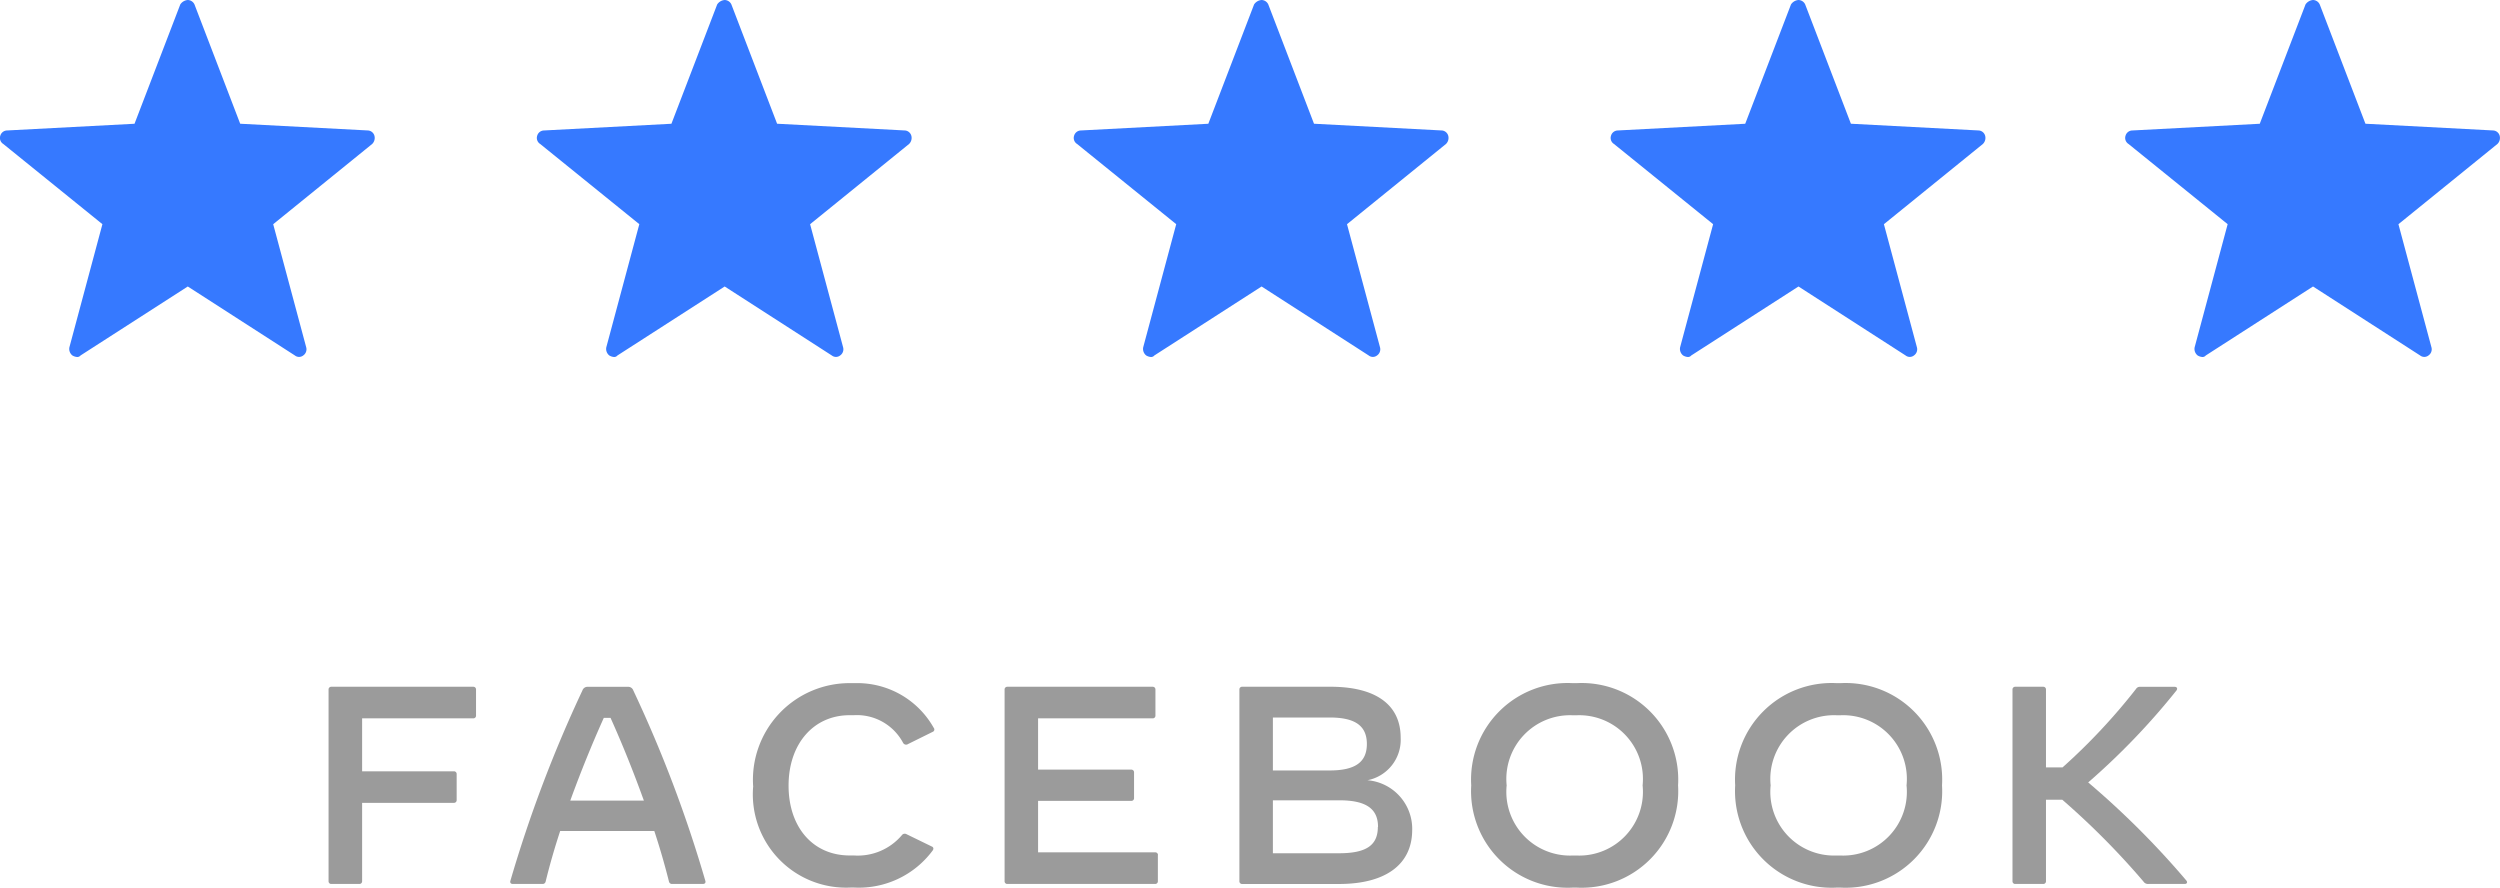 <svg xmlns="http://www.w3.org/2000/svg" width="111.752" height="39.678" viewBox="0 0 111.752 39.678">
  <g id="Сгруппировать_1335" data-name="Сгруппировать 1335" transform="translate(-487.017 -581.869)">
    <g id="Сгруппировать_1333" data-name="Сгруппировать 1333" transform="translate(158.035 -2.109)">
      <path id="icons8-star_1_" data-name="icons8-star (1)" d="M3.4,16.957a.476.476,0,0,1-.2-.067.372.372,0,0,1-.134-.369l1.475-5.5L.11,7.436a.318.318,0,0,1-.134-.369.322.322,0,0,1,.3-.235l5.7-.3L8.021,1.2A.445.445,0,0,1,8.357,1a.34.34,0,0,1,.3.2L10.7,6.531l5.7.3a.322.322,0,0,1,.3.235.378.378,0,0,1-.1.369l-4.425,3.587,1.475,5.5a.335.335,0,0,1-.134.369.3.3,0,0,1-.369,0L8.357,13.806,3.563,16.89A.185.185,0,0,1,3.4,16.957Z" transform="translate(329.019 582.978)" fill="#3679ff"/>
      <path id="icons8-star_1_2" data-name="icons8-star (1)" d="M3.4,16.957a.476.476,0,0,1-.2-.067.372.372,0,0,1-.134-.369l1.475-5.5L.11,7.436a.318.318,0,0,1-.134-.369.322.322,0,0,1,.3-.235l5.7-.3L8.021,1.2A.445.445,0,0,1,8.357,1a.34.34,0,0,1,.3.2L10.7,6.531l5.7.3a.322.322,0,0,1,.3.235.378.378,0,0,1-.1.369l-4.425,3.587,1.475,5.5a.335.335,0,0,1-.134.369.3.3,0,0,1-.369,0L8.357,13.806,3.563,16.89A.185.185,0,0,1,3.4,16.957Z" transform="translate(353.019 582.978)" fill="#3679ff"/>
      <path id="icons8-star_1_3" data-name="icons8-star (1)" d="M3.4,16.957a.476.476,0,0,1-.2-.067.372.372,0,0,1-.134-.369l1.475-5.5L.11,7.436a.318.318,0,0,1-.134-.369.322.322,0,0,1,.3-.235l5.7-.3L8.021,1.2A.445.445,0,0,1,8.357,1a.34.34,0,0,1,.3.2L10.7,6.531l5.7.3a.322.322,0,0,1,.3.235.378.378,0,0,1-.1.369l-4.425,3.587,1.475,5.5a.335.335,0,0,1-.134.369.3.3,0,0,1-.369,0L8.357,13.806,3.563,16.89A.185.185,0,0,1,3.4,16.957Z" transform="translate(377.019 582.978)" fill="#3679ff"/>
      <path id="icons8-star_1_4" data-name="icons8-star (1)" d="M3.4,16.957a.476.476,0,0,1-.2-.067.372.372,0,0,1-.134-.369l1.475-5.5L.11,7.436a.318.318,0,0,1-.134-.369.322.322,0,0,1,.3-.235l5.7-.3L8.021,1.2A.445.445,0,0,1,8.357,1a.34.34,0,0,1,.3.2L10.7,6.531l5.7.3a.322.322,0,0,1,.3.235.378.378,0,0,1-.1.369l-4.425,3.587,1.475,5.5a.335.335,0,0,1-.134.369.3.3,0,0,1-.369,0L8.357,13.806,3.563,16.89A.185.185,0,0,1,3.4,16.957Z" transform="translate(401.019 582.978)" fill="#3679ff"/>
      <path id="icons8-star_1_5" data-name="icons8-star (1)" d="M3.4,16.957a.476.476,0,0,1-.2-.067.372.372,0,0,1-.134-.369l1.475-5.5L.11,7.436a.318.318,0,0,1-.134-.369.322.322,0,0,1,.3-.235l5.7-.3L8.021,1.2A.445.445,0,0,1,8.357,1a.34.34,0,0,1,.3.2L10.7,6.531l5.7.3a.322.322,0,0,1,.3.235.378.378,0,0,1-.1.369l-4.425,3.587,1.475,5.5a.335.335,0,0,1-.134.369.3.3,0,0,1-.369,0L8.357,13.806,3.563,16.89A.185.185,0,0,1,3.4,16.957Z" transform="translate(424.019 582.978)" fill="#3679ff"/>
    </g>
    <g id="g3745" transform="translate(501.704 612.406)">
      <path id="Fill-11" d="M6.592,1.7V2.86a.119.119,0,0,1-.126.126H1.5V5.353H5.6a.119.119,0,0,1,.126.126V6.637a.119.119,0,0,1-.126.126H1.5v3.5a.119.119,0,0,1-.126.126H.126A.119.119,0,0,1,0,10.263V1.7a.119.119,0,0,1,.126-.126h6.34a.119.119,0,0,1,.126.126" transform="translate(0 -1.412)" fill="#9b9b9b" fill-rule="evenodd"/>
      <path id="Fill-12" d="M84.164,6.664c-.459-1.272-.968-2.543-1.491-3.7h-.3c-.522,1.158-1.038,2.43-1.5,3.7ZM86.8,10.39H85.429a.137.137,0,0,1-.145-.113c-.182-.724-.4-1.486-.654-2.254H80.422c-.252.768-.472,1.53-.648,2.254a.137.137,0,0,1-.145.113H78.309c-.088,0-.138-.05-.113-.138a58.653,58.653,0,0,1,3.22-8.511.241.241,0,0,1,.245-.164h1.786a.241.241,0,0,1,.245.164,57.652,57.652,0,0,1,3.22,8.511c.025.088-.025.138-.113.138Z" transform="translate(-70.069 -1.413)" fill="#9b9b9b" fill-rule="evenodd"/>
      <path id="Fill-13" d="M182.789,4.646A4.321,4.321,0,0,1,187.154,0h.189a3.916,3.916,0,0,1,3.516,2,.111.111,0,0,1-.044.176l-1.107.548a.153.153,0,0,1-.22-.057,2.339,2.339,0,0,0-2.2-1.234H187.1c-1.616,0-2.73,1.284-2.73,3.148s1.094,3.122,2.73,3.122h.189a2.581,2.581,0,0,0,2.145-.907.16.16,0,0,1,.208-.044l1.138.554a.1.1,0,0,1,.063.088.166.166,0,0,1-.038.095,4.11,4.11,0,0,1-3.491,1.649h-.189a4.17,4.17,0,0,1-4.34-4.495" transform="translate(-163.807)" fill="#9b9b9b" fill-rule="evenodd"/>
      <path id="Fill-14" d="M297.816,9.105v1.158a.119.119,0,0,1-.126.126h-6.6a.119.119,0,0,1-.126-.126V1.7a.119.119,0,0,1,.126-.126h6.491a.119.119,0,0,1,.126.126V2.86a.119.119,0,0,1-.126.126h-5.12V5.278h4.164a.119.119,0,0,1,.126.126V6.549a.119.119,0,0,1-.126.126h-4.164v2.3h5.233a.119.119,0,0,1,.126.126" transform="translate(-260.745 -1.412)" fill="#9b9b9b" fill-rule="evenodd"/>
      <path id="Fill-15" d="M398.3,7.84c0-.818-.541-1.19-1.73-1.19H393.6V9.017h2.962c1.208,0,1.73-.353,1.73-1.177m-2.151-4.891H393.6V5.316h2.541c1.138,0,1.66-.371,1.66-1.183s-.522-1.184-1.66-1.184m3.686,5.024c0,1.542-1.182,2.418-3.271,2.418h-4.327a.119.119,0,0,1-.126-.126V1.7a.119.119,0,0,1,.126-.126h3.944c2.032,0,3.139.806,3.139,2.279a1.843,1.843,0,0,1-1.484,1.9,2.182,2.182,0,0,1,2,2.216" transform="translate(-351.388 -1.413)" fill="#9b9b9b" fill-rule="evenodd"/>
      <path id="Fill-16" d="M496.578,7.706a2.848,2.848,0,0,0,2.944-3.135,2.848,2.848,0,0,0-2.944-3.135h-.189a2.848,2.848,0,0,0-2.944,3.135,2.848,2.848,0,0,0,2.944,3.135Zm-4.717-3.135A4.316,4.316,0,0,1,496.389,0h.189a4.317,4.317,0,0,1,4.529,4.57,4.317,4.317,0,0,1-4.529,4.57h-.189A4.316,4.316,0,0,1,491.861,4.571Z" transform="translate(-440.783 0)" fill="#9b9b9b" fill-rule="evenodd"/>
      <path id="Fill-17" d="M610.2,7.706a2.848,2.848,0,0,0,2.943-3.135A2.848,2.848,0,0,0,610.2,1.435h-.189a2.848,2.848,0,0,0-2.943,3.135,2.848,2.848,0,0,0,2.943,3.135Zm-4.717-3.135A4.317,4.317,0,0,1,610.011,0h.189a4.317,4.317,0,0,1,4.529,4.57,4.317,4.317,0,0,1-4.529,4.57h-.189A4.316,4.316,0,0,1,605.483,4.571Z" transform="translate(-542.606 0)" fill="#9b9b9b" fill-rule="evenodd"/>
      <path id="Fill-18" d="M732.558,10.389h-1.623a.239.239,0,0,1-.22-.107,34.4,34.4,0,0,0-3.629-3.658h-.73v3.639a.119.119,0,0,1-.126.126h-1.245a.119.119,0,0,1-.126-.126V1.7a.119.119,0,0,1,.126-.126h1.245a.119.119,0,0,1,.126.126V5.177h.742a27.022,27.022,0,0,0,3.283-3.506.2.2,0,0,1,.189-.095h1.535c.076,0,.113.038.113.088a.156.156,0,0,1-.044.094,31.35,31.35,0,0,1-3.931,4.092,37.965,37.965,0,0,1,4.384,4.381c.069.082.031.157-.069.157" transform="translate(-649.586 -1.412)" fill="#9b9b9b" fill-rule="evenodd"/>
    </g>
  </g>
</svg>
